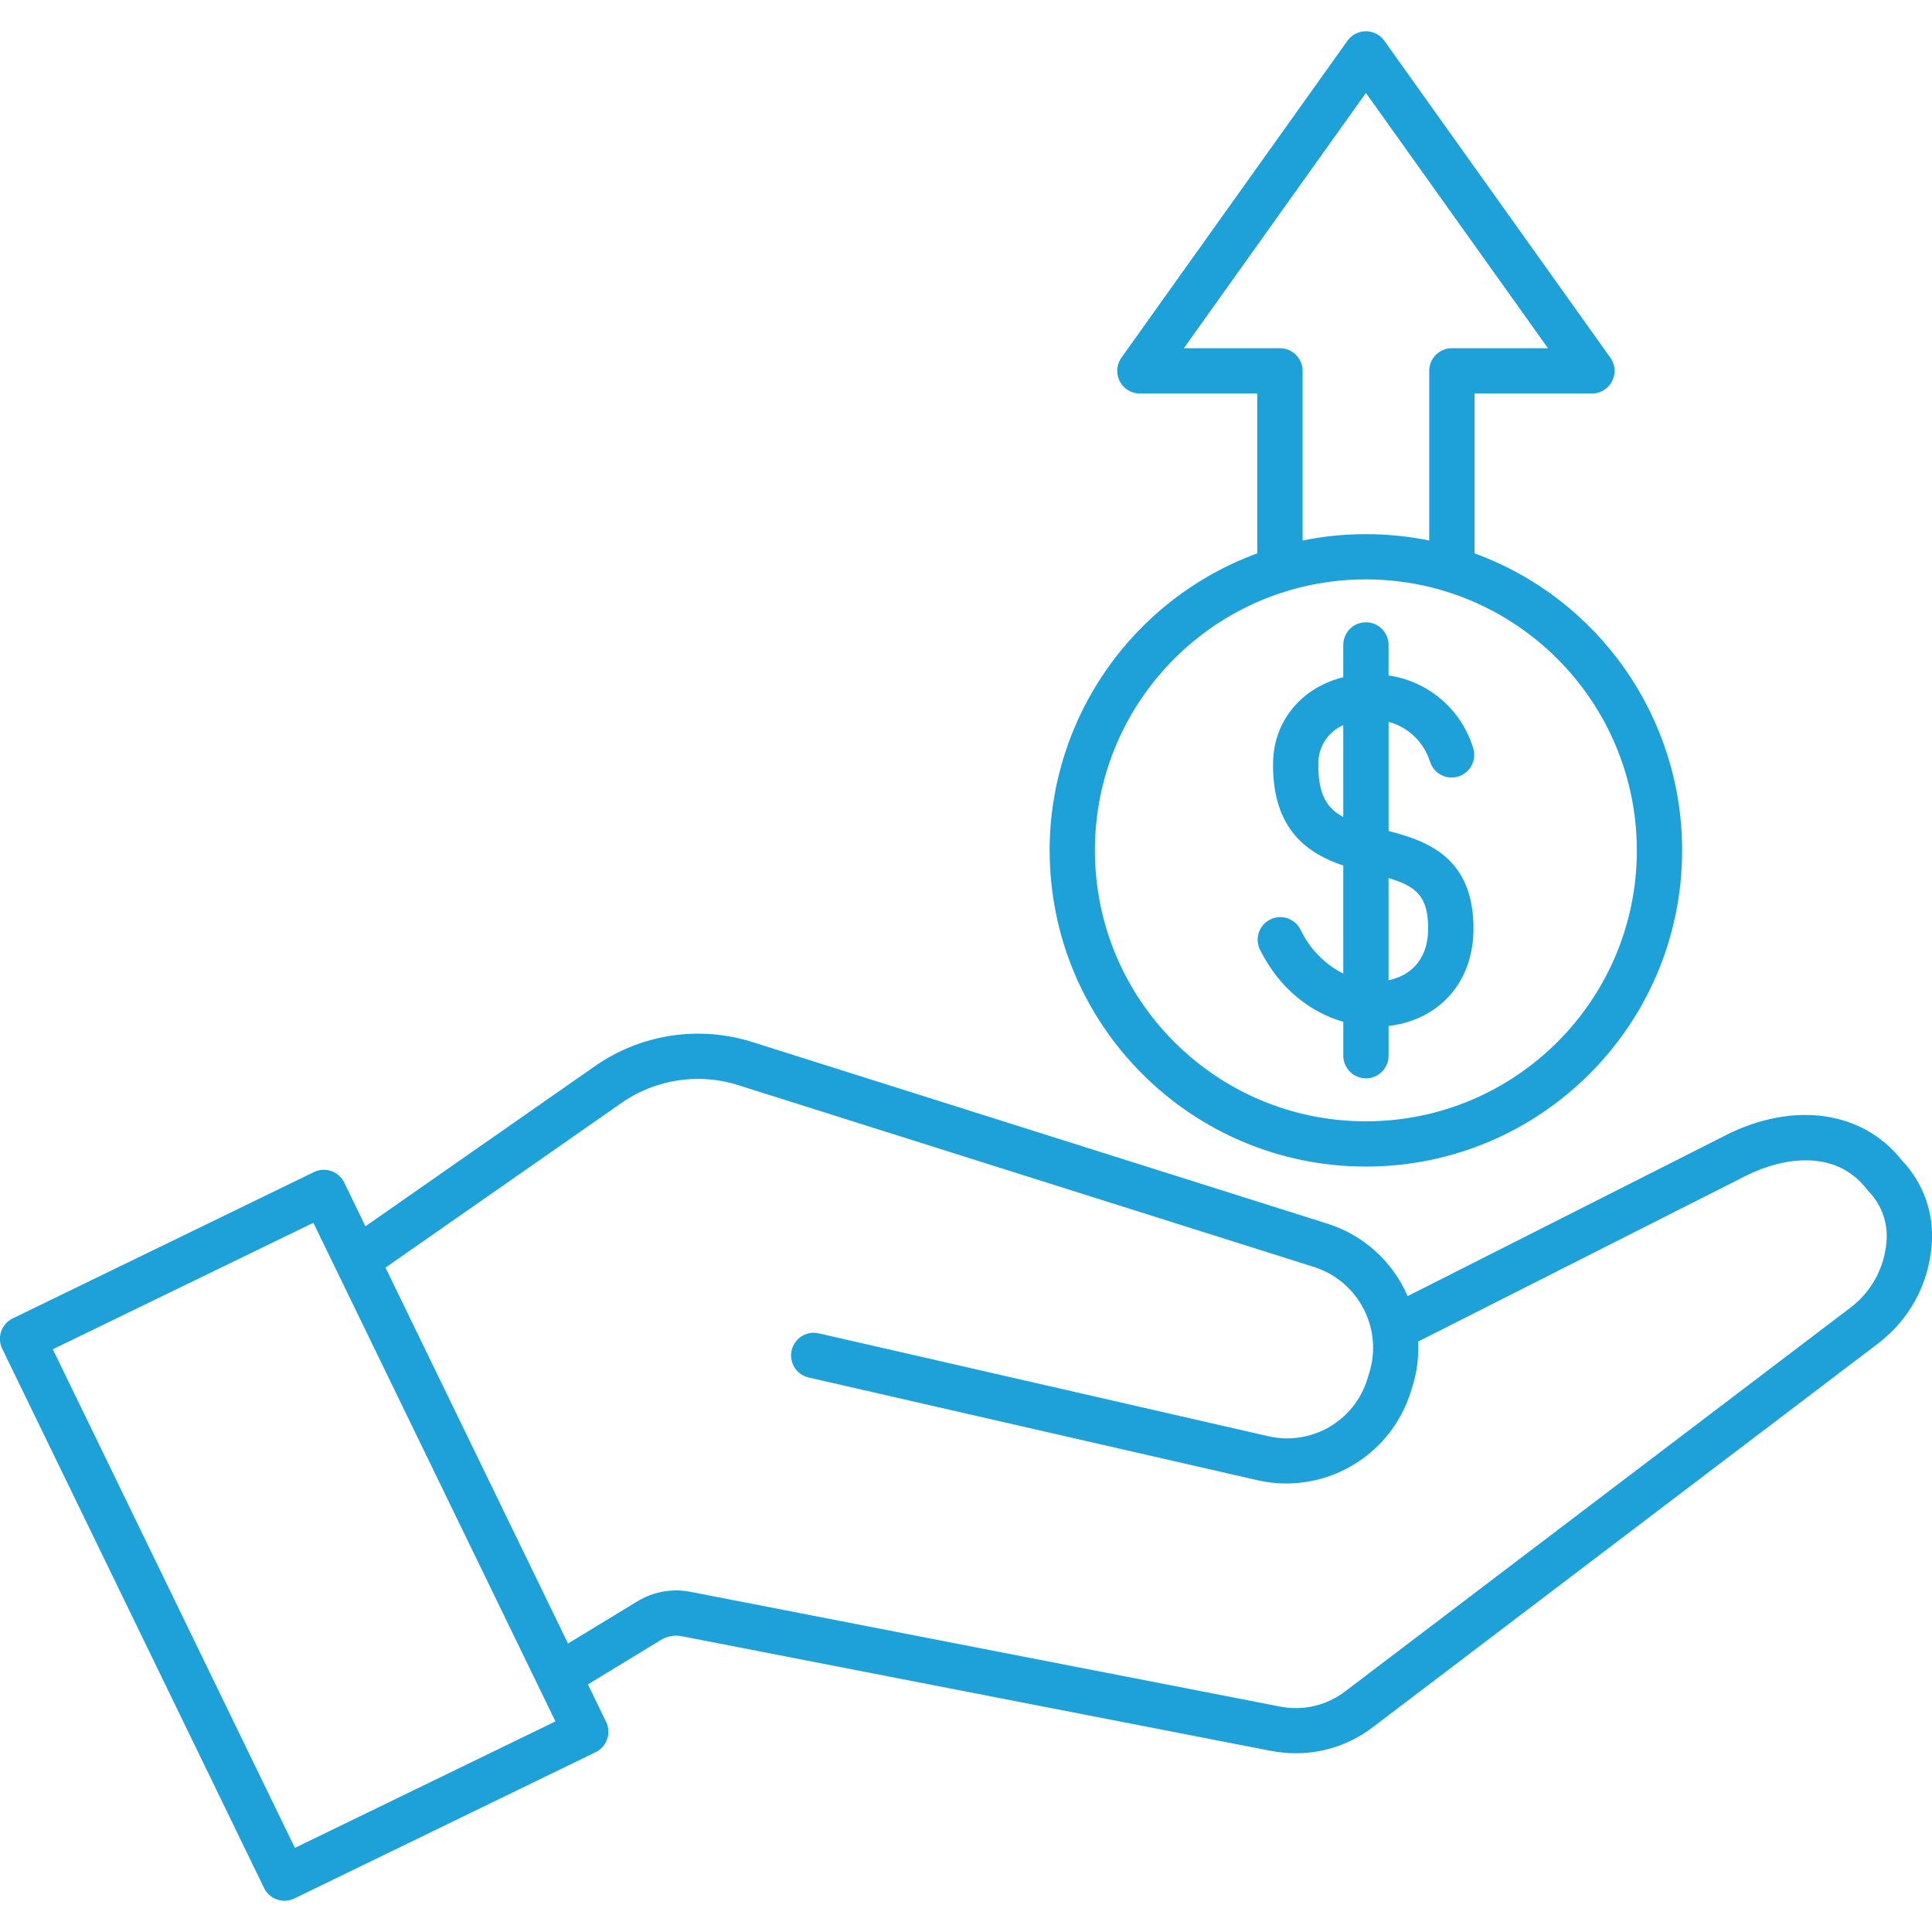 <?xml version="1.0" encoding="UTF-8"?>
<svg id="Layer_1" data-name="Layer 1" xmlns="http://www.w3.org/2000/svg" viewBox="0 0 512 512">
  <defs>
    <style>
      .cls-1 {
        fill: #1da1d8;
        stroke-width: 0px;
      }
    </style>
  </defs>
  <path class="cls-1" d="m457.21,300.92l-84.18,42.57c-3.94-9.17-11.68-16.17-21.2-19.19l-152.02-48.01c-14.39-4.7-30.15-2.29-42.48,6.49l-60.48,42.2-5.62-11.59c-1.45-2.98-5.04-4.22-8.02-2.78h0L3.36,349.4c-2.98,1.45-4.22,5.03-2.78,8.01l69.4,142.93c1.45,2.98,5.04,4.22,8.02,2.78h0l79.85-38.77c2.98-1.45,4.22-5.04,2.78-8.02l-4.83-9.95,19.17-11.66c1.74-1.13,3.86-1.52,5.88-1.07l155.76,30.31c2.27.45,4.57.67,6.88.67,7.43,0,14.65-2.49,20.51-7.05l133.9-101.69c8.15-6.26,13.25-15.7,14.01-25.96.72-8.24-2.14-16.4-7.86-22.38-10.37-13.2-28.7-15.82-46.84-6.65ZM78.15,489.71L14,357.57l69.05-33.52,64.15,132.14-69.05,33.52Zm421.78-160.57c-.55,6.79-3.92,13.03-9.29,17.21l-133.9,101.69c-5.04,3.97-11.58,5.49-17.85,4.15l-155.76-30.31c-4.96-1.01-10.11-.08-14.4,2.6l-18.2,11.07-48.37-99.62,62.04-43.29c9.26-6.69,21.17-8.51,32-4.89l152.02,48.01c11.75,3.74,18.29,16.25,14.66,28.03l-.49,1.58c-3.4,11.26-14.98,17.92-26.42,15.21l-118.99-27.23c-3.23-.74-6.45,1.28-7.19,4.51-.74,3.23,1.28,6.45,4.51,7.19l118.98,27.23c2.49.57,5.04.86,7.6.86,15.09-.03,28.42-9.82,32.96-24.21l.49-1.58c1.19-3.82,1.7-7.83,1.5-11.83l86.78-43.89c10.25-5.18,24.07-6.98,32.13,3.55.16.21.34.41.52.6,3.43,3.56,5.14,8.44,4.67,13.36h0Zm-143.95-158.22v8.55c-11.11,2.75-18.48,11.62-18.61,22.79-.2,17.81,9.45,24.02,18.61,27.12v28.63c-4.97-2.52-8.95-6.63-11.33-11.66-1.49-2.96-5.09-4.16-8.05-2.67-2.96,1.49-4.16,5.09-2.67,8.05,5.35,10.66,13.69,16.64,22.06,19.06v8.98c0,3.31,2.69,6,6,6s6-2.69,6-6v-7.88c1.03-.11,2.05-.28,3.07-.52,11.81-2.71,19.25-12.21,19.42-24.78.26-19.38-12.31-23.74-22.49-26.37v-28.93c5.24,1.41,9.38,5.41,10.99,10.59,1.01,3.16,4.39,4.89,7.54,3.88,3.16-1.01,4.89-4.39,3.88-7.54,0-.02-.02-.05-.02-.07-3.15-10.17-11.86-17.62-22.4-19.15v-8.09c0-3.31-2.69-6-6-6s-6,2.69-6,6h0Zm-6.61,31.48c-.06-4.43,2.54-8.47,6.61-10.24v24.34c-4.32-2.26-6.7-5.96-6.61-14.1Zm29.1,44.04c-.09,6.96-3.78,11.79-10.11,13.25-.12.03-.25.04-.38.07v-27.07c7.32,2.19,10.61,4.82,10.49,13.75h0Zm-100.3-21.09c0,46.28,37.53,83.8,83.81,83.8,46.28,0,83.8-37.53,83.8-83.81,0-35.18-21.98-66.62-55.02-78.7v-42.36h31.12c3.31,0,6-2.69,6-6,0-1.25-.39-2.47-1.12-3.49l-59.9-83.99c-1.92-2.7-5.67-3.33-8.37-1.4-.54.39-1.02.86-1.4,1.4l-59.9,83.99c-1.92,2.7-1.3,6.44,1.4,8.37,1.02.73,2.24,1.12,3.48,1.12h31.12v42.36c-33.02,12.12-54.99,43.54-55.03,78.71h0Zm155.61,0c0,39.66-32.15,71.81-71.81,71.81s-71.81-32.15-71.81-71.81,32.15-71.81,71.81-71.81h0c39.64.04,71.76,32.17,71.81,71.81h0Zm-94.58-133.07h-25.47l48.25-67.66,48.25,67.66h-25.47c-3.31,0-6,2.69-6,6v44.96c-11.07-2.25-22.49-2.25-33.56,0v-44.96c0-3.31-2.69-6-6-6h0Z"/>
</svg>
